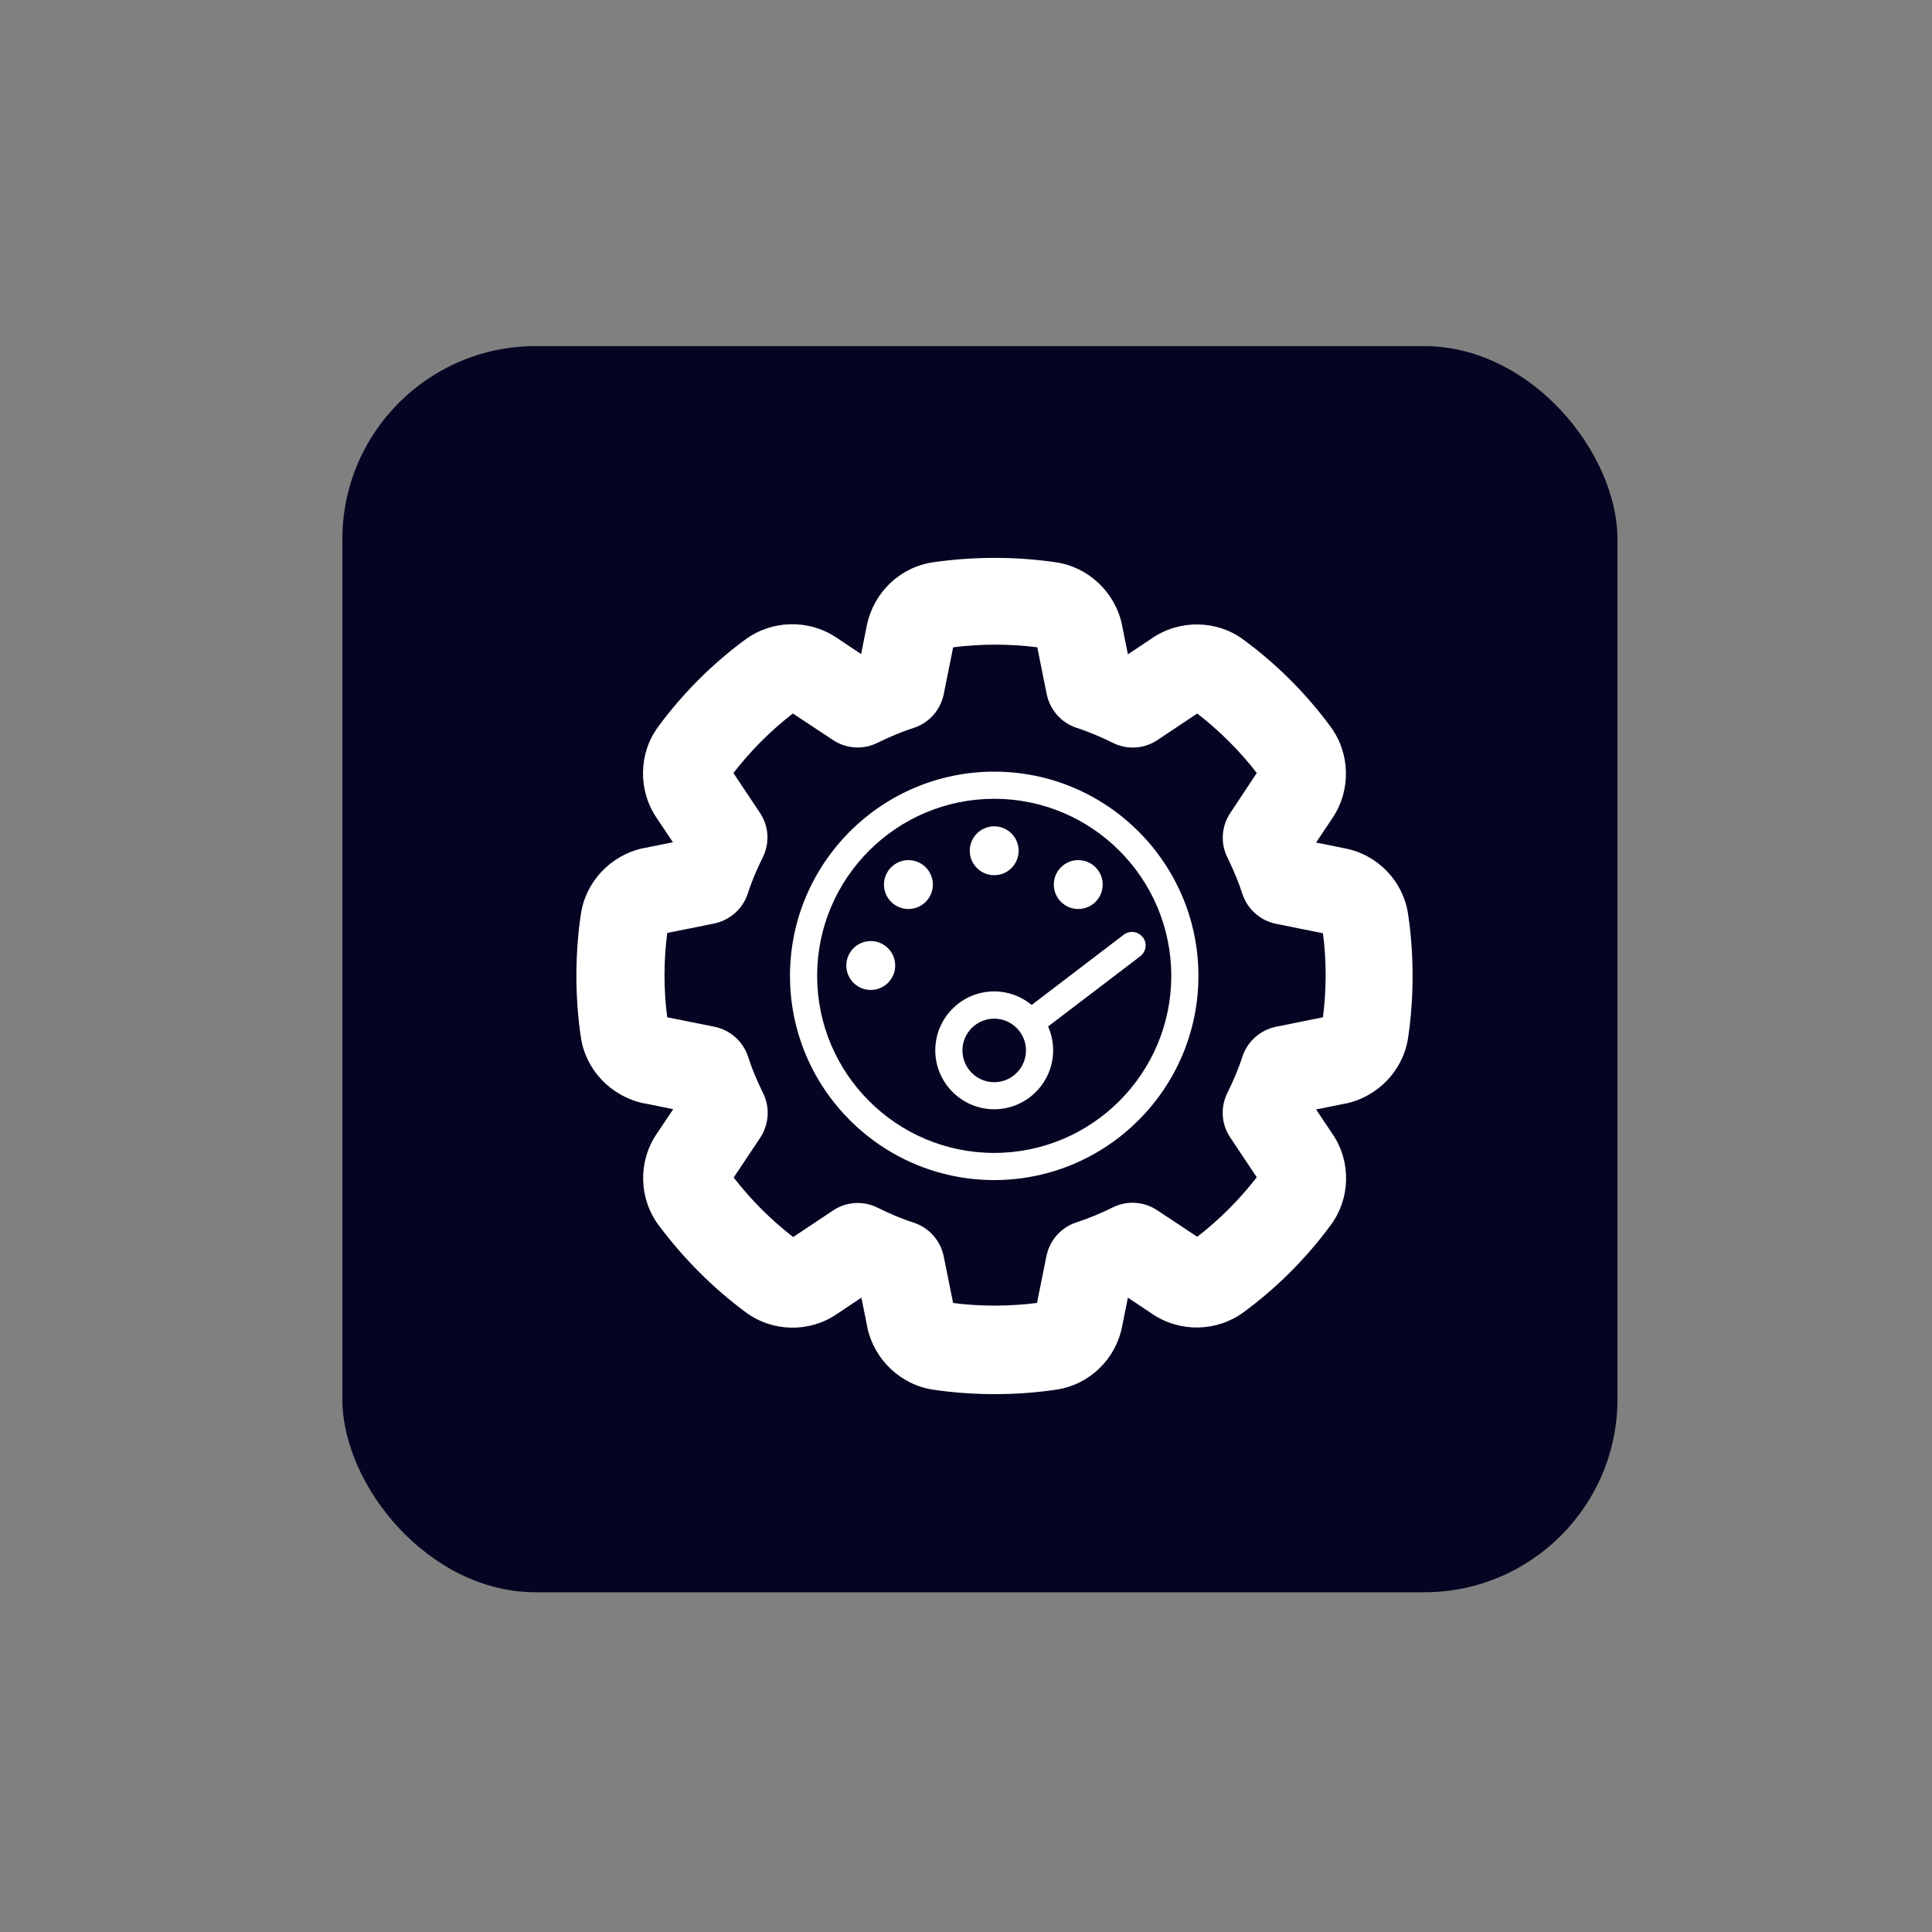<?xml version="1.0" encoding="UTF-8"?>
<svg id="Layer_1" xmlns="http://www.w3.org/2000/svg" version="1.1" viewBox="0 0 200 200">
  <rect x="0" y="0" width="200" height="200" fill="#808080" stroke="none"/>
  <!-- Generator: Adobe Illustrator 30.0.0, SVG Export Plug-In . SVG Version: 2.1.1 Build 123)  -->
  <defs>
    <style>
      .st0 {
        fill: #050523;
      }

      .st1 {
        fill: #fff;
      }
    </style>
  </defs>
  <rect class="st0" x="35.44" y="35.83" width="132" height="129" rx="20" ry="20"/>
  <path class="st1" d="M103,144.32c-2.15,0-4.29-.15-6.38-.46-3.37-.49-6.13-3.1-6.84-6.47v-.03l-.61-3.03h0l-2.57,1.72c-2.85,1.93-6.65,1.84-9.41-.21-3.43-2.54-6.44-5.58-9.01-9.01-2.05-2.76-2.15-6.56-.21-9.44l1.72-2.57h0l-3.03-.61h-.06c-3.37-.74-5.98-3.46-6.47-6.84-.31-2.08-.46-4.2-.46-6.35s.15-4.29.46-6.38c.49-3.37,3.1-6.13,6.47-6.84h.03l3.03-.61h0l-1.72-2.57c-1.9-2.85-1.84-6.65.21-9.41,2.57-3.49,5.64-6.53,9.01-9.01,2.76-2.02,6.53-2.12,9.41-.21l2.57,1.72h0l.61-3.03h0c.71-3.37,3.43-5.98,6.84-6.47,4.17-.61,8.61-.61,12.72,0,3.37.49,6.13,3.1,6.84,6.47v.03l.61,3.03h0l2.57-1.72c2.85-1.9,6.65-1.84,9.41.21,3.49,2.57,6.53,5.64,9.01,9.01,2.02,2.76,2.12,6.53.21,9.41l-1.72,2.57h0l3.03.61c3.37.67,6.01,3.4,6.5,6.84.31,2.08.46,4.2.46,6.35s-.15,4.29-.46,6.38c-.49,3.37-3.1,6.13-6.47,6.84h-.03l-3.03.61h0l1.72,2.57c1.93,2.85,1.84,6.65-.21,9.41-2.57,3.49-5.64,6.53-9.01,9.01-2.76,2.02-6.53,2.12-9.41.21l-2.57-1.72h0l-.61,3.03c-.67,3.37-3.4,6.01-6.84,6.5-2.08.31-4.2.46-6.38.46h.06ZM98.61,134.88c2.82.37,5.86.37,8.74,0l.98-4.87c.34-1.62,1.5-2.94,3.07-3.46,1.26-.4,2.48-.92,3.8-1.56,1.47-.74,3.22-.61,4.57.28l4.17,2.76c2.27-1.75,4.32-3.8,6.16-6.16l-2.76-4.14c-.92-1.38-1.01-3.13-.28-4.6.61-1.23,1.16-2.51,1.56-3.77.52-1.56,1.84-2.73,3.46-3.07l4.87-.98c.18-1.41.28-2.88.28-4.35s-.09-2.94-.28-4.35l-4.87-.98c-1.62-.34-2.94-1.5-3.46-3.07-.4-1.26-.92-2.48-1.56-3.8-.74-1.47-.61-3.22.28-4.57l2.76-4.17c-1.75-2.27-3.8-4.32-6.16-6.16l-4.14,2.76c-1.38.92-3.13,1.01-4.6.28-1.23-.61-2.51-1.16-3.77-1.56-1.56-.52-2.73-1.84-3.07-3.46l-.98-4.87c-2.82-.37-5.86-.37-8.71,0l-.98,4.87c-.34,1.62-1.5,2.94-3.07,3.46-1.26.4-2.48.92-3.8,1.56-1.47.74-3.22.61-4.57-.28l-4.17-2.76c-2.27,1.75-4.32,3.8-6.16,6.16l2.76,4.14c.92,1.38,1.01,3.13.28,4.6-.61,1.23-1.16,2.51-1.56,3.77-.52,1.56-1.84,2.73-3.46,3.07l-4.87.98c-.18,1.41-.28,2.88-.28,4.35s.09,2.94.28,4.38l4.9.98c1.62.34,2.94,1.5,3.46,3.07.4,1.26.92,2.48,1.56,3.8.74,1.47.61,3.22-.28,4.6l-2.76,4.14c1.78,2.3,3.86,4.38,6.16,6.16l4.14-2.76c1.38-.92,3.13-1.01,4.6-.28,1.23.61,2.51,1.16,3.77,1.56,1.56.52,2.73,1.84,3.07,3.46l.98,4.87-.06-.03Z"/>
  <g>
    <path class="st1" d="M102.92,122.16c-11.66,0-21.14-9.48-21.14-21.14s9.48-21.14,21.14-21.14,21.14,9.48,21.14,21.14-9.48,21.14-21.14,21.14ZM102.92,82.69c-10.11,0-18.33,8.22-18.33,18.33s8.22,18.33,18.33,18.33,18.33-8.22,18.33-18.33-8.22-18.33-18.33-18.33Z"/>
    <path class="st1" d="M118.3,97.03c-.47-.62-1.35-.74-1.97-.27l-9.53,7.27c-1.06-.87-2.41-1.4-3.88-1.4-3.37,0-6.1,2.74-6.1,6.1s2.74,6.1,6.1,6.1,6.1-2.74,6.1-6.1c0-.88-.19-1.71-.52-2.47l9.54-7.27c.62-.47.74-1.35.27-1.97ZM102.92,112.03c-1.81,0-3.29-1.48-3.29-3.29s1.48-3.29,3.29-3.29,3.29,1.48,3.29,3.29-1.48,3.29-3.29,3.29Z"/>
    <circle class="st1" cx="90.14" cy="99.95" r="2.53"/>
    <circle class="st1" cx="94.04" cy="91.57" r="2.53"/>
    <circle class="st1" cx="102.92" cy="88.07" r="2.53"/>
    <circle class="st1" cx="111.62" cy="91.57" r="2.53"/>
  </g>
</svg>
